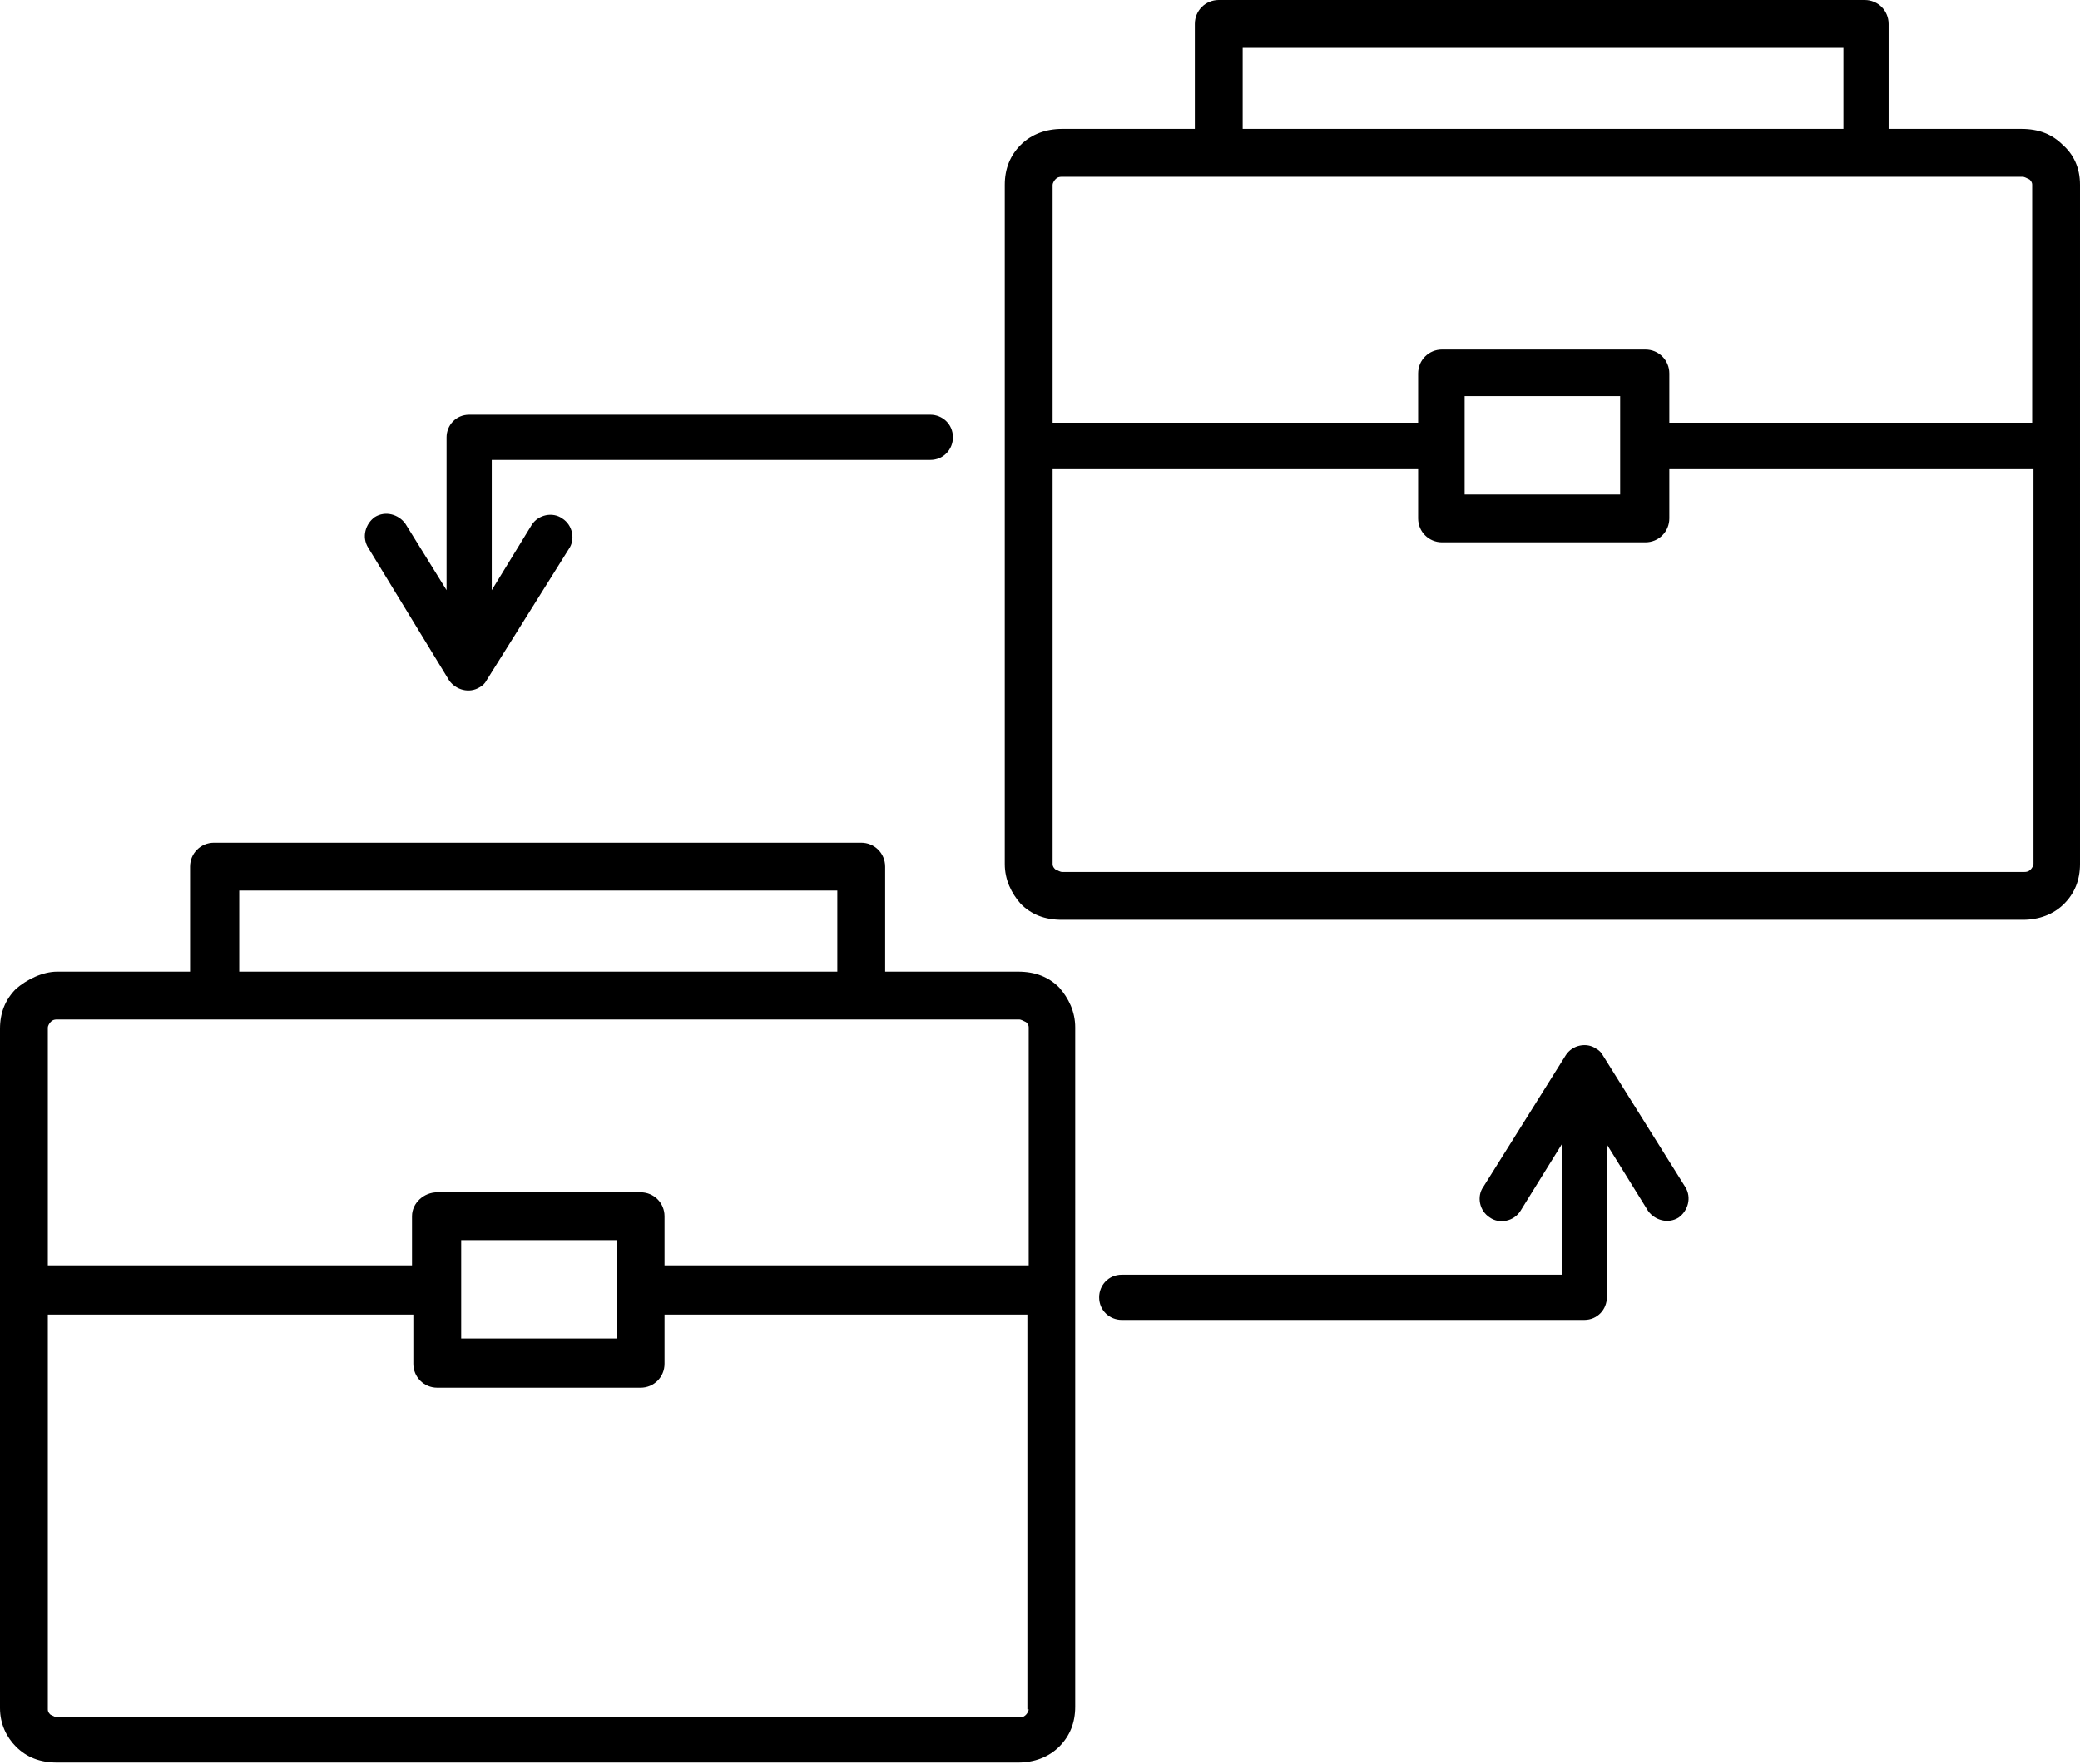 <?xml version="1.0" encoding="utf-8"?>
<!-- Generator: Adobe Illustrator 28.0.0, SVG Export Plug-In . SVG Version: 6.00 Build 0)  -->
<svg version="1.1" id="Layer_1" xmlns="http://www.w3.org/2000/svg" xmlns:xlink="http://www.w3.org/1999/xlink" x="0px" y="0px"
	 viewBox="0 0 156.5 132.7" style="enable-background:new 0 0 156.5 132.7;" xml:space="preserve">
<path d="M79.7,74.3c-0.8-0.8-1.8-1.2-3.1-1.2h-10v-7.9c0-1-0.8-1.8-1.8-1.8H16.1c-1,0-1.8,0.8-1.8,1.8v7.9h-10
	c-1.1,0-2.3,0.6-3.1,1.3c-0.8,0.8-1.2,1.8-1.2,3v51.1c0,1.2,0.5,2.2,1.2,2.9c0.8,0.8,1.8,1.2,3.1,1.2h72.3c1.2,0,2.3-0.4,3.1-1.2
	c0.8-0.8,1.2-1.8,1.2-3V77.3C80.9,76.1,80.4,75.1,79.7,74.3z M18,67h45v6.1H18V67z M77.4,128.6c0,0.1-0.1,0.3-0.2,0.4
	c-0.1,0.1-0.2,0.2-0.5,0.2H4.3c-0.1,0-0.3-0.1-0.5-0.2c-0.1-0.1-0.2-0.2-0.2-0.4V98.9h27.5v3.7c0,1,0.8,1.8,1.8,1.8h15.3
	c1,0,1.8-0.8,1.8-1.8v-3.7h27.3V128.6z M34.7,100.7v-7.4h11.7v7.4H34.7z M77.4,95.2H50v-3.7c0-1-0.8-1.8-1.8-1.8H32.9
	c-1,0-1.9,0.8-1.9,1.8v3.7H3.6V77.3c0-0.1,0.1-0.3,0.2-0.4c0.1-0.1,0.2-0.2,0.5-0.2h72.4c0.1,0,0.3,0.1,0.5,0.2
	c0.1,0.1,0.2,0.2,0.2,0.4V95.2z"/>
<path d="M27.7,41.2c-0.5-0.8-0.2-1.8,0.5-2.3c0.8-0.5,1.8-0.2,2.3,0.5l3.1,5V32.9c0-0.9,0.7-1.7,1.7-1.7H70c0.9,0,1.7,0.7,1.7,1.7
	c0,0.9-0.7,1.7-1.7,1.7H37v9.8l3-4.9c0.5-0.8,1.6-1,2.3-0.5c0.8,0.5,1,1.6,0.5,2.3l-6.2,9.9c-0.1,0.2-0.3,0.4-0.5,0.5
	c-0.8,0.5-1.8,0.2-2.3-0.5L27.7,41.2L27.7,41.2z"/>
<path d="M114.4,91.1c-0.5,0.8-1.6,1-2.3,0.5c-0.8-0.5-1-1.6-0.5-2.3l6.2-9.9c0.5-0.8,1.6-1,2.3-0.5c0.2,0.1,0.4,0.3,0.5,0.5l6.2,9.9
	c0.5,0.8,0.2,1.8-0.5,2.3c-0.8,0.5-1.8,0.2-2.3-0.5l-3.1-5v11.5c0,0.9-0.7,1.7-1.7,1.7H84.4c-0.9,0-1.7-0.7-1.7-1.7
	c0-0.9,0.7-1.7,1.7-1.7h33.1v-9.8L114.4,91.1L114.4,91.1z"/>
<path d="M155.2,10.9c-0.8-0.8-1.8-1.2-3.1-1.2h-10V1.8c0-1-0.8-1.8-1.8-1.8H91.7c-1,0-1.8,0.8-1.8,1.8v7.9h-10
	c-1.2,0-2.3,0.4-3.1,1.2c-0.8,0.8-1.2,1.8-1.2,3V65c0,1.2,0.5,2.2,1.2,3c0.8,0.8,1.8,1.2,3.1,1.2h72.3c1.2,0,2.3-0.4,3.1-1.2
	c0.8-0.8,1.2-1.8,1.2-3V13.9C156.5,12.6,156,11.6,155.2,10.9z M93.5,3.6h45.2v6.1H93.5V3.6z M79.2,13.9c0-0.1,0.1-0.3,0.2-0.4
	c0.1-0.1,0.2-0.2,0.5-0.2h72.3c0.1,0,0.3,0.1,0.5,0.2c0.1,0.1,0.2,0.2,0.2,0.4v17.9h-27.3v-3.7c0-1-0.8-1.8-1.8-1.8h-15.3
	c-1,0-1.8,0.8-1.8,1.8v3.7H79.2V13.9z M121.9,29.8v7.4h-11.7v-7.4H121.9z M153,65c0,0.1-0.1,0.3-0.2,0.4c-0.1,0.1-0.2,0.2-0.5,0.2
	H79.9c-0.1,0-0.3-0.1-0.5-0.2c-0.1-0.1-0.2-0.2-0.2-0.4V35.3h27.5v3.7c0,1,0.8,1.8,1.8,1.8h15.3c1,0,1.8-0.8,1.8-1.8v-3.7H153V65z"
	/>
</svg>

